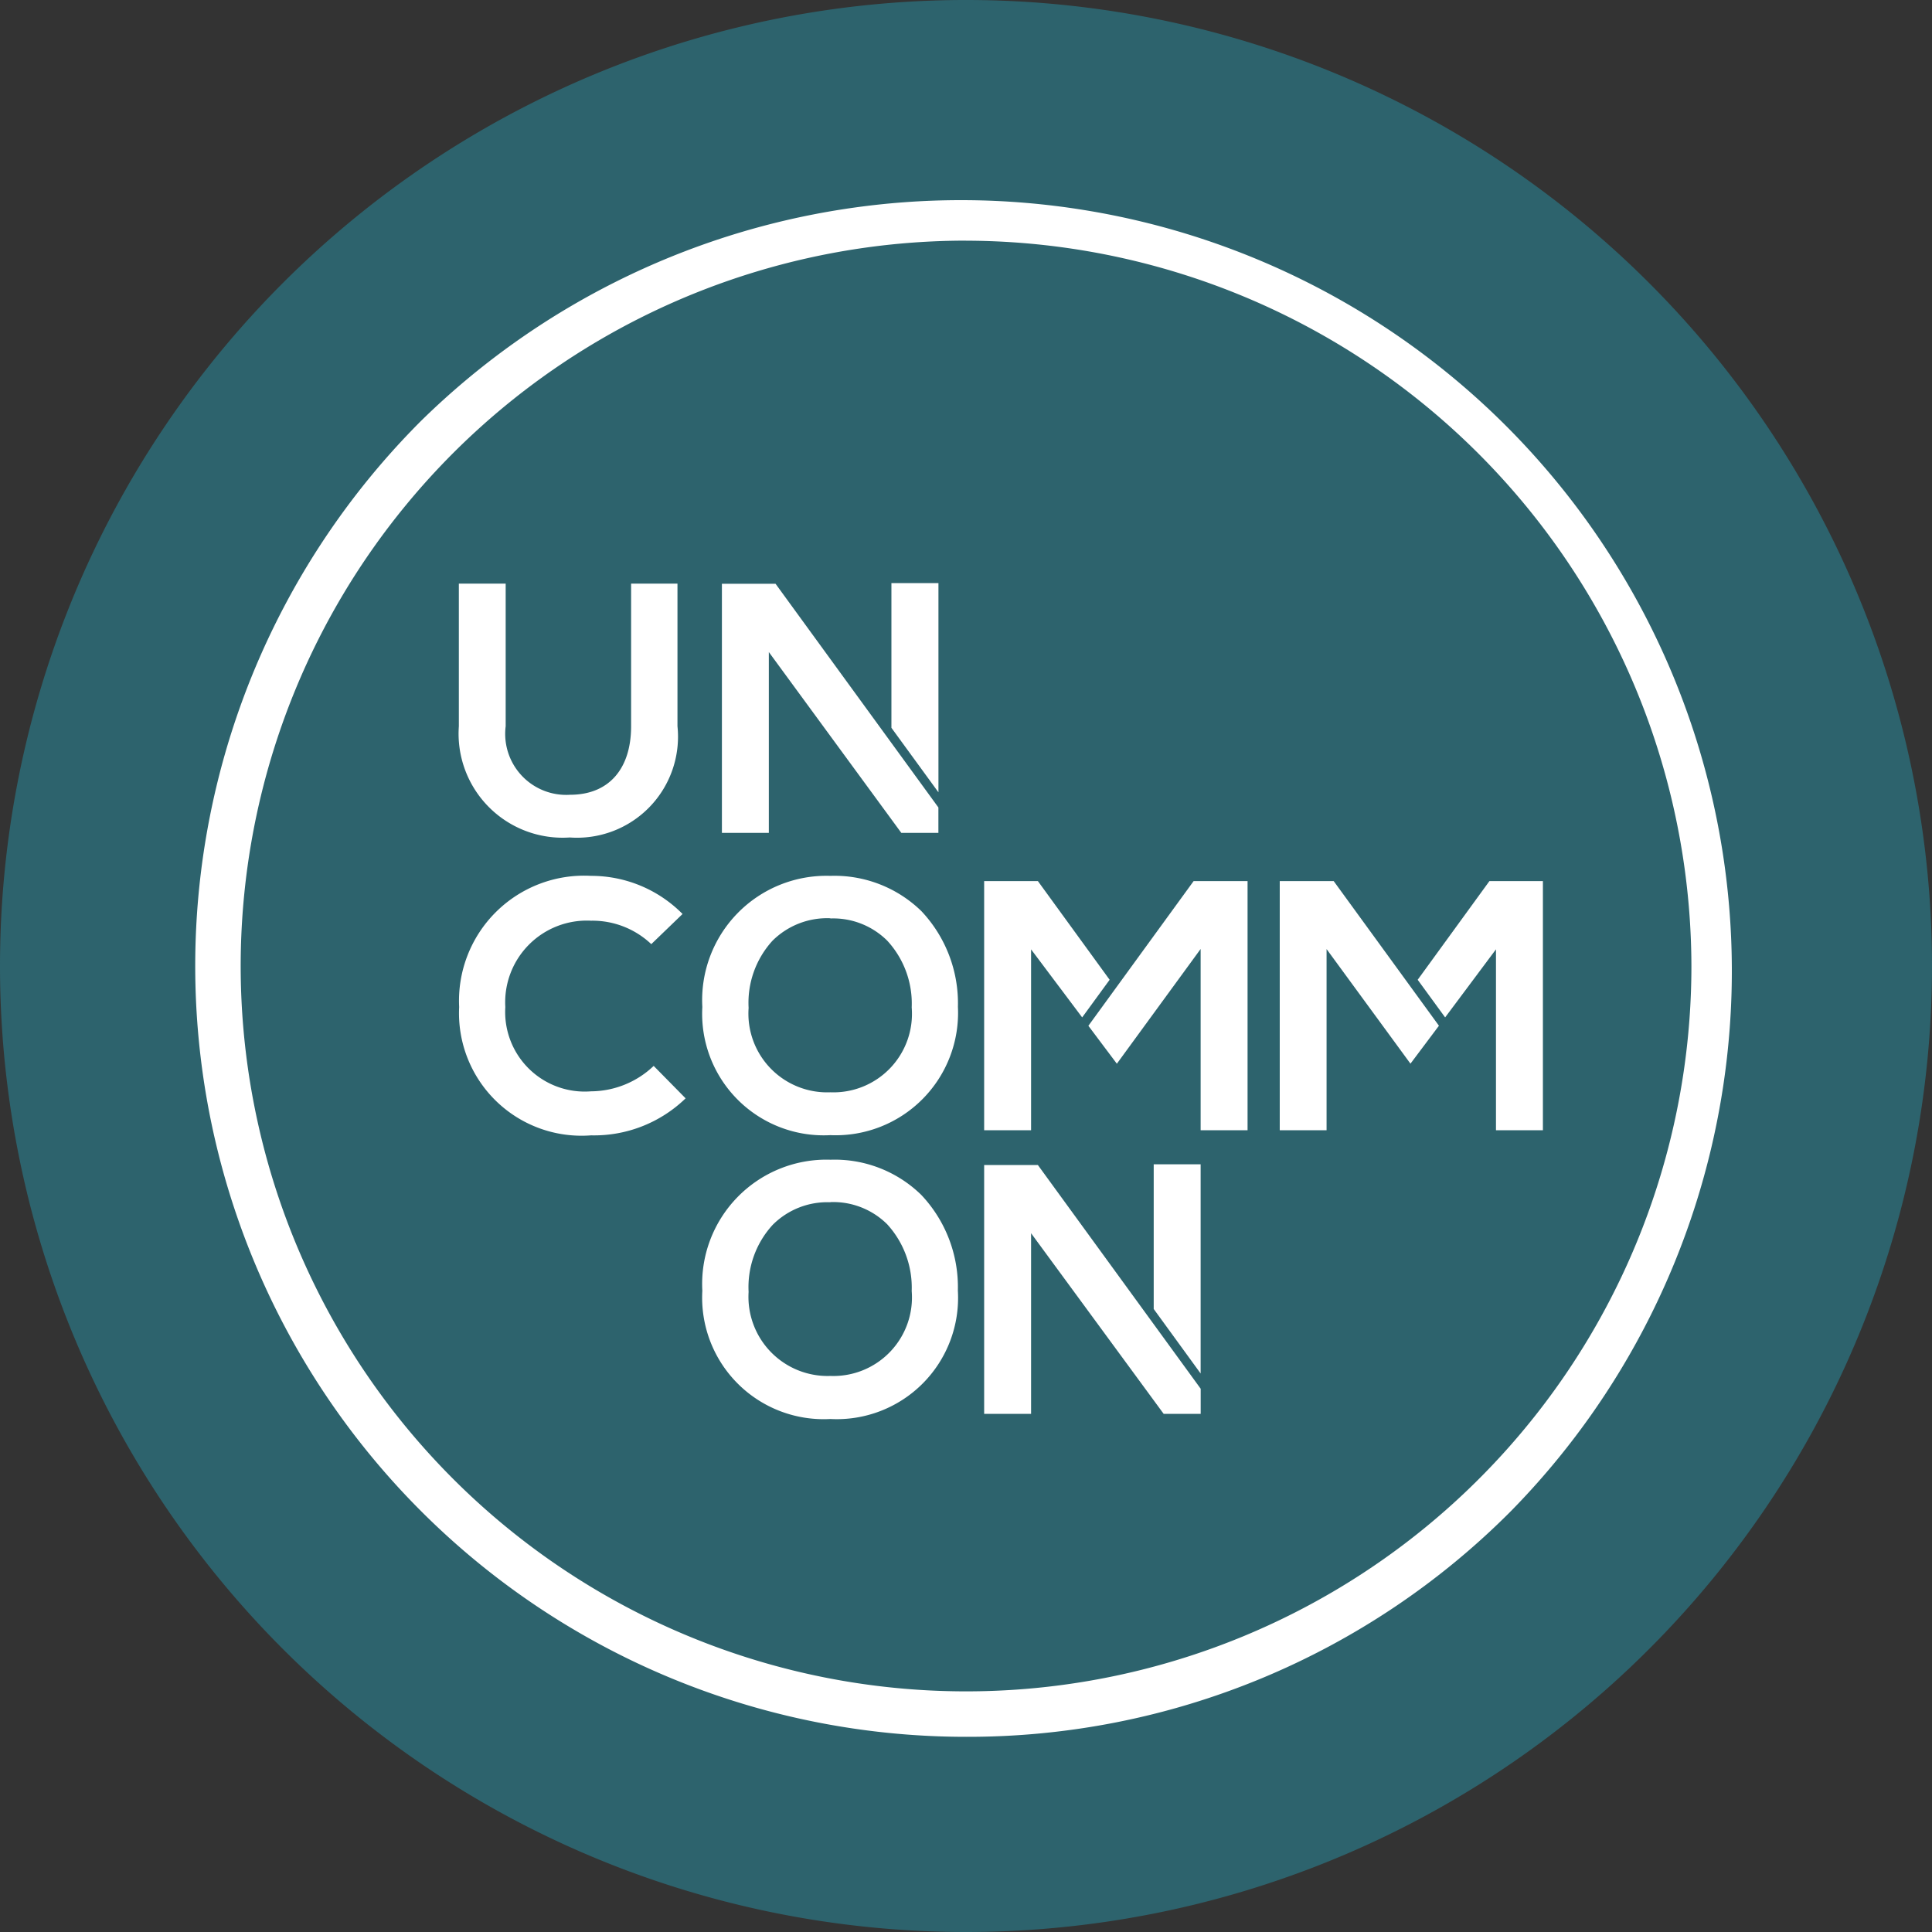 <svg xmlns="http://www.w3.org/2000/svg" xmlns:xlink="http://www.w3.org/1999/xlink" width="38" height="38" viewBox="0 0 38 38">
  <rect x="0" y="0" width="38" height="38" fill="#333333" stroke="none"/>
  <defs>
    <style>
      .cls-1 {
        fill: none;
      }

      .cls-2 {
        clip-path: url(#clip-path);
      }

      .cls-3 {
        fill: #2d636d;
      }

      .cls-4 {
        fill: #fff;
      }
    </style>
    <clipPath id="clip-path">
      <rect id="Background" class="cls-1" width="38" height="38"/>
    </clipPath>
  </defs>
  <g id="logo_2" data-name="logo 2" class="cls-2">
    <g id="Layer_2">
      <g id="Layer_1-2">
        <path id="Circle" class="cls-3" d="M0,19A19,19,0,1,1,19,38,19,19,0,0,1,0,19Z"/>
        <path id="Shape" class="cls-4" d="M4.3,0V2.805A1.987,1.987,0,0,1,2.181,4.993,2.046,2.046,0,0,1,0,2.805V0H.921V2.805A1.2,1.2,0,0,0,2.188,4.153c.763,0,1.2-.51,1.2-1.348V0Z" transform="translate(9.025 11.479)"/>
        <path id="Shape-2" data-name="Shape" class="cls-4" d="M4.454,4.376a2.588,2.588,0,0,1-1.86.728A2.41,2.41,0,0,1,0,2.579,2.461,2.461,0,0,1,2.594,0a2.525,2.525,0,0,1,1.8.75l-.615.593A1.682,1.682,0,0,0,2.594.882,1.606,1.606,0,0,0,.908,2.58,1.565,1.565,0,0,0,2.594,4.238a1.8,1.8,0,0,0,1.232-.5Z" transform="translate(9.031 17.227)"/>
        <path id="Shape-3" data-name="Shape" class="cls-4" d="M2.518,5.1A2.391,2.391,0,0,1,0,2.579,2.445,2.445,0,0,1,2.518,0a2.449,2.449,0,0,1,1.79.693,2.641,2.641,0,0,1,.719,1.886V2.573A2.408,2.408,0,0,1,2.518,5.1Zm0-4.266a1.524,1.524,0,0,0-1.139.443A1.81,1.81,0,0,0,.91,2.593V2.6A1.549,1.549,0,0,0,2.518,4.257a1.544,1.544,0,0,0,1.6-1.67,1.823,1.823,0,0,0-.481-1.312A1.506,1.506,0,0,0,2.518.838Z" transform="translate(13.814 17.227)"/>
        <path id="Shape-4" data-name="Shape" class="cls-4" d="M2.518,5.1A2.39,2.39,0,0,1,0,2.579,2.445,2.445,0,0,1,2.518,0h.009A2.435,2.435,0,0,1,4.306.692a2.639,2.639,0,0,1,.72,1.884A2.386,2.386,0,0,1,2.518,5.1Zm0-4.263h0a1.516,1.516,0,0,0-1.133.443A1.809,1.809,0,0,0,.91,2.6,1.557,1.557,0,0,0,2.518,4.253a1.545,1.545,0,0,0,1.6-1.671,1.847,1.847,0,0,0-.481-1.311A1.506,1.506,0,0,0,2.518.834V.84Z" transform="translate(13.814 22.81)"/>
        <path id="Polygon" class="cls-4" d="M3.131,0V4.9H2.208V1.335L.56,3.592,0,2.846,2.07,0Z" transform="translate(21.407 17.33)"/>
        <path id="Polygon-2" data-name="Polygon" class="cls-4" d="M1.057,0,2.468,1.941l-.54.74L.923,1.343V4.9H0V0Z" transform="translate(19.357 17.33)"/>
        <path id="Polygon-3" data-name="Polygon" class="cls-4" d="M0,0V4.9H.921V1.337l1.65,2.254.56-.746L1.061,0Z" transform="translate(25.171 17.33)"/>
        <path id="Polygon-4" data-name="Polygon" class="cls-4" d="M1.411,0,0,1.941l.54.74,1-1.339V4.9h.923V0Z" transform="translate(27.884 17.33)"/>
        <path id="Polygon-5" data-name="Polygon" class="cls-4" d="M.923,0H0V2.846L.923,4.115V0Z" transform="translate(22.692 22.9)"/>
        <path id="Polygon-6" data-name="Polygon" class="cls-4" d="M1.057,0H0V4.894H.923V1.341L3.531,4.894h.728V4.4L1.057,0Z" transform="translate(19.357 22.915)"/>
        <path id="Polygon-7" data-name="Polygon" class="cls-4" d="M.925,0H0V2.846L.925,4.115V0Z" transform="translate(17.533 11.469)"/>
        <path id="Polygon-8" data-name="Polygon" class="cls-4" d="M1.055,0H0V4.9H.923V1.343L3.529,4.9h.729V4.4L1.055,0Z" transform="translate(14.199 11.482)"/>
        <path id="Shape-5" data-name="Shape" class="cls-4" d="M15.161,30.321A15.161,15.161,0,0,1,4.44,4.44a15.161,15.161,0,0,1,21.44,21.44A15.061,15.061,0,0,1,15.161,30.321Zm0-29.428h0A14.267,14.267,0,1,0,29.428,15.16,14.3,14.3,0,0,0,15.161.894Z" transform="translate(3.84 3.84)"/>
      </g>
    </g>
  </g>
</svg>
